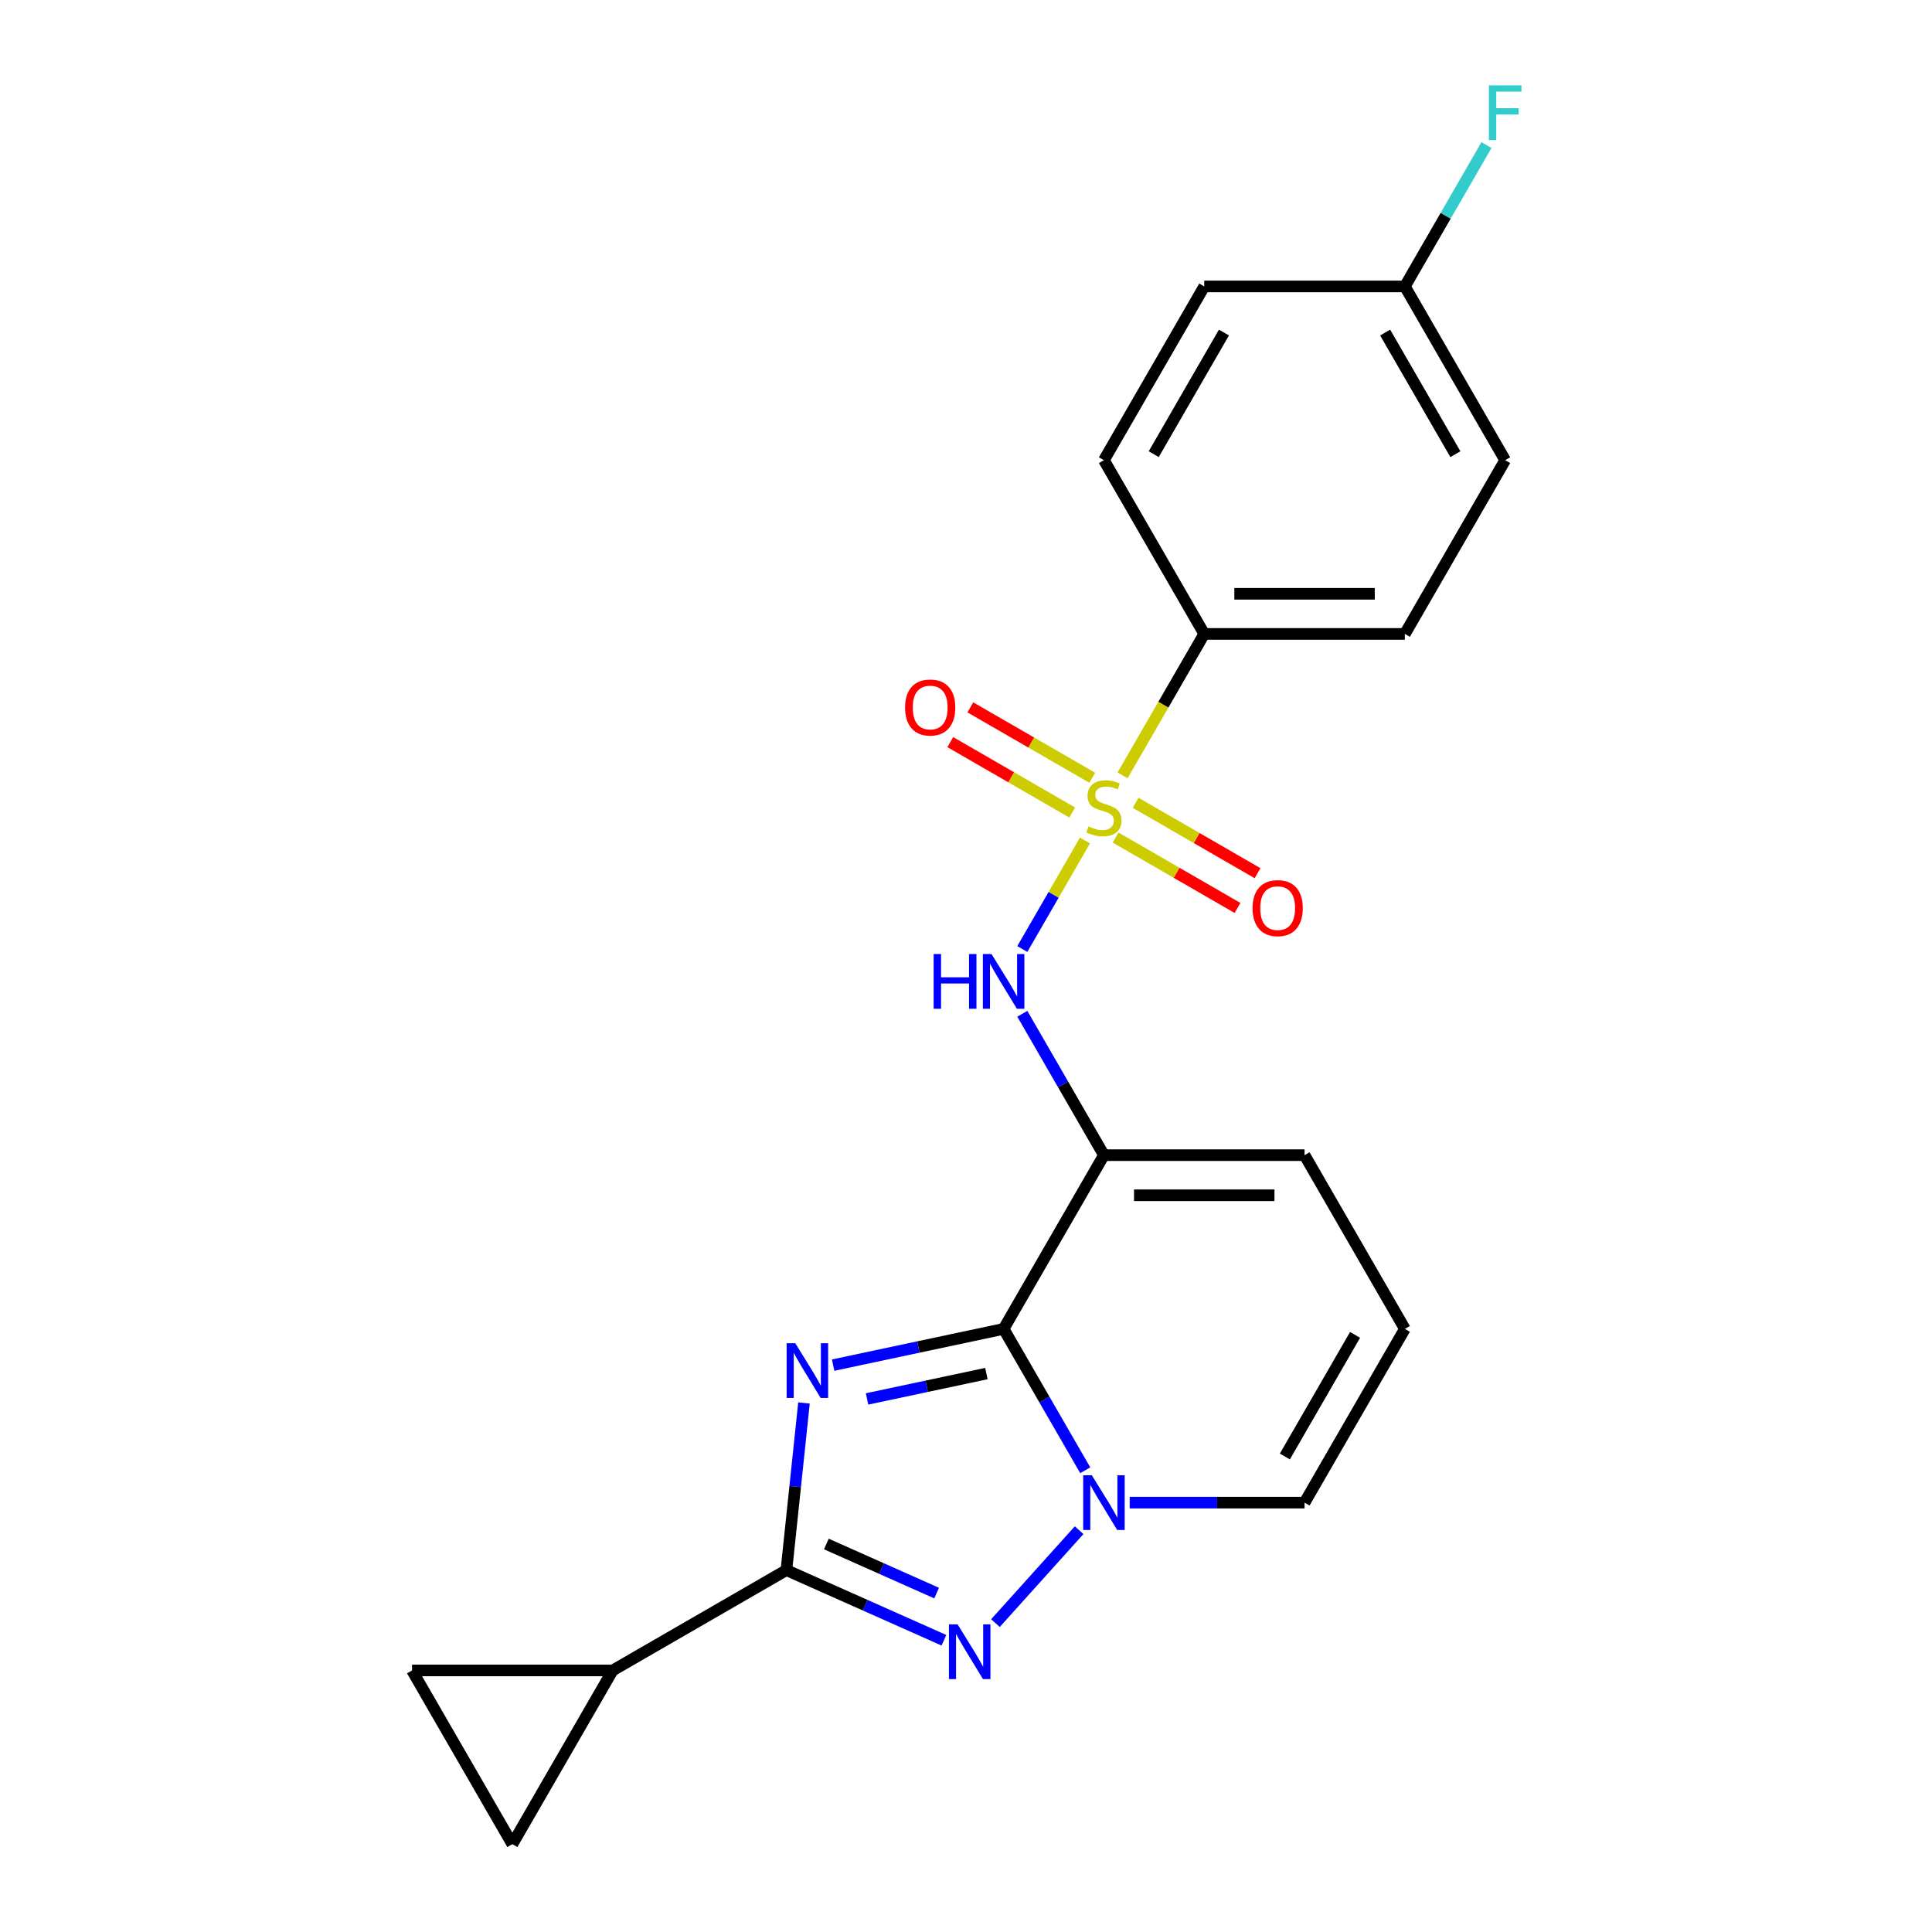 <?xml version='1.0' encoding='iso-8859-1'?>
<svg version='1.1' baseProfile='full'
              xmlns='http://www.w3.org/2000/svg'
                      xmlns:rdkit='http://www.rdkit.org/xml'
                      xmlns:xlink='http://www.w3.org/1999/xlink'
                  xml:space='preserve'
width='1000px' height='1000px' viewBox='0 0 1000 1000'>
<!-- END OF HEADER -->
<rect style='opacity:1.0;fill:#FFFFFF;stroke:none' width='1000' height='1000' x='0' y='0'> </rect>
<path class='bond-0' d='M 727.154,687.832 L 675.233,777.762' style='fill:none;fill-rule:evenodd;stroke:#000000;stroke-width:6px;stroke-linecap:butt;stroke-linejoin:miter;stroke-opacity:1' />
<path class='bond-0' d='M 701.38,690.937 L 665.035,753.888' style='fill:none;fill-rule:evenodd;stroke:#000000;stroke-width:6px;stroke-linecap:butt;stroke-linejoin:miter;stroke-opacity:1' />
<path class='bond-1' d='M 727.154,687.832 L 675.233,597.902' style='fill:none;fill-rule:evenodd;stroke:#000000;stroke-width:6px;stroke-linecap:butt;stroke-linejoin:miter;stroke-opacity:1' />
<path class='bond-2' d='M 675.233,777.762 L 629.98,777.762' style='fill:none;fill-rule:evenodd;stroke:#000000;stroke-width:6px;stroke-linecap:butt;stroke-linejoin:miter;stroke-opacity:1' />
<path class='bond-2' d='M 629.98,777.762 L 584.727,777.762' style='fill:none;fill-rule:evenodd;stroke:#0000FF;stroke-width:6px;stroke-linecap:butt;stroke-linejoin:miter;stroke-opacity:1' />
<path class='bond-3' d='M 571.391,597.902 L 519.47,687.832' style='fill:none;fill-rule:evenodd;stroke:#000000;stroke-width:6px;stroke-linecap:butt;stroke-linejoin:miter;stroke-opacity:1' />
<path class='bond-4' d='M 571.391,597.902 L 675.233,597.902' style='fill:none;fill-rule:evenodd;stroke:#000000;stroke-width:6px;stroke-linecap:butt;stroke-linejoin:miter;stroke-opacity:1' />
<path class='bond-4' d='M 586.968,618.671 L 659.657,618.671' style='fill:none;fill-rule:evenodd;stroke:#000000;stroke-width:6px;stroke-linecap:butt;stroke-linejoin:miter;stroke-opacity:1' />
<path class='bond-5' d='M 571.391,597.902 L 550.268,561.316' style='fill:none;fill-rule:evenodd;stroke:#000000;stroke-width:6px;stroke-linecap:butt;stroke-linejoin:miter;stroke-opacity:1' />
<path class='bond-5' d='M 550.268,561.316 L 529.145,524.729' style='fill:none;fill-rule:evenodd;stroke:#0000FF;stroke-width:6px;stroke-linecap:butt;stroke-linejoin:miter;stroke-opacity:1' />
<path class='bond-6' d='M 488.572,848.994 L 447.808,830.844' style='fill:none;fill-rule:evenodd;stroke:#0000FF;stroke-width:6px;stroke-linecap:butt;stroke-linejoin:miter;stroke-opacity:1' />
<path class='bond-6' d='M 447.808,830.844 L 407.043,812.695' style='fill:none;fill-rule:evenodd;stroke:#000000;stroke-width:6px;stroke-linecap:butt;stroke-linejoin:miter;stroke-opacity:1' />
<path class='bond-6' d='M 484.79,824.576 L 456.255,811.871' style='fill:none;fill-rule:evenodd;stroke:#0000FF;stroke-width:6px;stroke-linecap:butt;stroke-linejoin:miter;stroke-opacity:1' />
<path class='bond-6' d='M 456.255,811.871 L 427.72,799.167' style='fill:none;fill-rule:evenodd;stroke:#000000;stroke-width:6px;stroke-linecap:butt;stroke-linejoin:miter;stroke-opacity:1' />
<path class='bond-7' d='M 515.244,840.12 L 558.554,792.02' style='fill:none;fill-rule:evenodd;stroke:#0000FF;stroke-width:6px;stroke-linecap:butt;stroke-linejoin:miter;stroke-opacity:1' />
<path class='bond-8' d='M 416.137,726.178 L 411.59,769.436' style='fill:none;fill-rule:evenodd;stroke:#0000FF;stroke-width:6px;stroke-linecap:butt;stroke-linejoin:miter;stroke-opacity:1' />
<path class='bond-8' d='M 411.59,769.436 L 407.043,812.695' style='fill:none;fill-rule:evenodd;stroke:#000000;stroke-width:6px;stroke-linecap:butt;stroke-linejoin:miter;stroke-opacity:1' />
<path class='bond-9' d='M 431.234,706.587 L 475.352,697.21' style='fill:none;fill-rule:evenodd;stroke:#0000FF;stroke-width:6px;stroke-linecap:butt;stroke-linejoin:miter;stroke-opacity:1' />
<path class='bond-9' d='M 475.352,697.21 L 519.47,687.832' style='fill:none;fill-rule:evenodd;stroke:#000000;stroke-width:6px;stroke-linecap:butt;stroke-linejoin:miter;stroke-opacity:1' />
<path class='bond-9' d='M 448.787,724.089 L 479.67,717.524' style='fill:none;fill-rule:evenodd;stroke:#0000FF;stroke-width:6px;stroke-linecap:butt;stroke-linejoin:miter;stroke-opacity:1' />
<path class='bond-9' d='M 479.67,717.524 L 510.553,710.96' style='fill:none;fill-rule:evenodd;stroke:#000000;stroke-width:6px;stroke-linecap:butt;stroke-linejoin:miter;stroke-opacity:1' />
<path class='bond-10' d='M 519.47,687.832 L 540.594,724.419' style='fill:none;fill-rule:evenodd;stroke:#000000;stroke-width:6px;stroke-linecap:butt;stroke-linejoin:miter;stroke-opacity:1' />
<path class='bond-10' d='M 540.594,724.419 L 561.717,761.006' style='fill:none;fill-rule:evenodd;stroke:#0000FF;stroke-width:6px;stroke-linecap:butt;stroke-linejoin:miter;stroke-opacity:1' />
<path class='bond-11' d='M 529.145,491.217 L 545.363,463.126' style='fill:none;fill-rule:evenodd;stroke:#0000FF;stroke-width:6px;stroke-linecap:butt;stroke-linejoin:miter;stroke-opacity:1' />
<path class='bond-11' d='M 545.363,463.126 L 561.581,435.036' style='fill:none;fill-rule:evenodd;stroke:#CCCC00;stroke-width:6px;stroke-linecap:butt;stroke-linejoin:miter;stroke-opacity:1' />
<path class='bond-12' d='M 650.917,451.967 L 619.363,433.749' style='fill:none;fill-rule:evenodd;stroke:#FF0000;stroke-width:6px;stroke-linecap:butt;stroke-linejoin:miter;stroke-opacity:1' />
<path class='bond-12' d='M 619.363,433.749 L 587.809,415.531' style='fill:none;fill-rule:evenodd;stroke:#CCCC00;stroke-width:6px;stroke-linecap:butt;stroke-linejoin:miter;stroke-opacity:1' />
<path class='bond-12' d='M 640.533,469.953 L 608.979,451.735' style='fill:none;fill-rule:evenodd;stroke:#FF0000;stroke-width:6px;stroke-linecap:butt;stroke-linejoin:miter;stroke-opacity:1' />
<path class='bond-12' d='M 608.979,451.735 L 577.425,433.517' style='fill:none;fill-rule:evenodd;stroke:#CCCC00;stroke-width:6px;stroke-linecap:butt;stroke-linejoin:miter;stroke-opacity:1' />
<path class='bond-13' d='M 491.866,384.12 L 523.42,402.337' style='fill:none;fill-rule:evenodd;stroke:#FF0000;stroke-width:6px;stroke-linecap:butt;stroke-linejoin:miter;stroke-opacity:1' />
<path class='bond-13' d='M 523.42,402.337 L 554.973,420.555' style='fill:none;fill-rule:evenodd;stroke:#CCCC00;stroke-width:6px;stroke-linecap:butt;stroke-linejoin:miter;stroke-opacity:1' />
<path class='bond-13' d='M 502.25,366.134 L 533.804,384.351' style='fill:none;fill-rule:evenodd;stroke:#FF0000;stroke-width:6px;stroke-linecap:butt;stroke-linejoin:miter;stroke-opacity:1' />
<path class='bond-13' d='M 533.804,384.351 L 565.358,402.569' style='fill:none;fill-rule:evenodd;stroke:#CCCC00;stroke-width:6px;stroke-linecap:butt;stroke-linejoin:miter;stroke-opacity:1' />
<path class='bond-14' d='M 581.042,401.327 L 602.177,364.72' style='fill:none;fill-rule:evenodd;stroke:#CCCC00;stroke-width:6px;stroke-linecap:butt;stroke-linejoin:miter;stroke-opacity:1' />
<path class='bond-14' d='M 602.177,364.72 L 623.312,328.114' style='fill:none;fill-rule:evenodd;stroke:#000000;stroke-width:6px;stroke-linecap:butt;stroke-linejoin:miter;stroke-opacity:1' />
<path class='bond-15' d='M 407.043,812.695 L 317.114,864.616' style='fill:none;fill-rule:evenodd;stroke:#000000;stroke-width:6px;stroke-linecap:butt;stroke-linejoin:miter;stroke-opacity:1' />
<path class='bond-16' d='M 317.114,864.616 L 265.193,954.545' style='fill:none;fill-rule:evenodd;stroke:#000000;stroke-width:6px;stroke-linecap:butt;stroke-linejoin:miter;stroke-opacity:1' />
<path class='bond-17' d='M 317.114,864.616 L 213.272,864.616' style='fill:none;fill-rule:evenodd;stroke:#000000;stroke-width:6px;stroke-linecap:butt;stroke-linejoin:miter;stroke-opacity:1' />
<path class='bond-18' d='M 265.193,954.545 L 213.272,864.616' style='fill:none;fill-rule:evenodd;stroke:#000000;stroke-width:6px;stroke-linecap:butt;stroke-linejoin:miter;stroke-opacity:1' />
<path class='bond-19' d='M 623.312,328.114 L 727.154,328.114' style='fill:none;fill-rule:evenodd;stroke:#000000;stroke-width:6px;stroke-linecap:butt;stroke-linejoin:miter;stroke-opacity:1' />
<path class='bond-19' d='M 638.889,307.345 L 711.578,307.345' style='fill:none;fill-rule:evenodd;stroke:#000000;stroke-width:6px;stroke-linecap:butt;stroke-linejoin:miter;stroke-opacity:1' />
<path class='bond-20' d='M 623.312,328.114 L 571.391,238.184' style='fill:none;fill-rule:evenodd;stroke:#000000;stroke-width:6px;stroke-linecap:butt;stroke-linejoin:miter;stroke-opacity:1' />
<path class='bond-21' d='M 727.154,328.114 L 779.075,238.184' style='fill:none;fill-rule:evenodd;stroke:#000000;stroke-width:6px;stroke-linecap:butt;stroke-linejoin:miter;stroke-opacity:1' />
<path class='bond-22' d='M 571.391,238.184 L 623.312,148.254' style='fill:none;fill-rule:evenodd;stroke:#000000;stroke-width:6px;stroke-linecap:butt;stroke-linejoin:miter;stroke-opacity:1' />
<path class='bond-22' d='M 597.165,235.079 L 633.51,172.128' style='fill:none;fill-rule:evenodd;stroke:#000000;stroke-width:6px;stroke-linecap:butt;stroke-linejoin:miter;stroke-opacity:1' />
<path class='bond-23' d='M 727.154,148.254 L 623.312,148.254' style='fill:none;fill-rule:evenodd;stroke:#000000;stroke-width:6px;stroke-linecap:butt;stroke-linejoin:miter;stroke-opacity:1' />
<path class='bond-24' d='M 727.154,148.254 L 748.277,111.668' style='fill:none;fill-rule:evenodd;stroke:#000000;stroke-width:6px;stroke-linecap:butt;stroke-linejoin:miter;stroke-opacity:1' />
<path class='bond-24' d='M 748.277,111.668 L 769.401,75.081' style='fill:none;fill-rule:evenodd;stroke:#33CCCC;stroke-width:6px;stroke-linecap:butt;stroke-linejoin:miter;stroke-opacity:1' />
<path class='bond-25' d='M 727.154,148.254 L 779.075,238.184' style='fill:none;fill-rule:evenodd;stroke:#000000;stroke-width:6px;stroke-linecap:butt;stroke-linejoin:miter;stroke-opacity:1' />
<path class='bond-25' d='M 716.956,172.128 L 753.301,235.079' style='fill:none;fill-rule:evenodd;stroke:#000000;stroke-width:6px;stroke-linecap:butt;stroke-linejoin:miter;stroke-opacity:1' />
<path  class='atom-4' d='M 495.648 840.771
L 504.928 855.771
Q 505.848 857.251, 507.328 859.931
Q 508.808 862.611, 508.888 862.771
L 508.888 840.771
L 512.648 840.771
L 512.648 869.091
L 508.768 869.091
L 498.808 852.691
Q 497.648 850.771, 496.408 848.571
Q 495.208 846.371, 494.848 845.691
L 494.848 869.091
L 491.168 869.091
L 491.168 840.771
L 495.648 840.771
' fill='#0000FF'/>
<path  class='atom-5' d='M 411.638 695.262
L 420.918 710.262
Q 421.838 711.742, 423.318 714.422
Q 424.798 717.102, 424.878 717.262
L 424.878 695.262
L 428.638 695.262
L 428.638 723.582
L 424.758 723.582
L 414.798 707.182
Q 413.638 705.262, 412.398 703.062
Q 411.198 700.862, 410.838 700.182
L 410.838 723.582
L 407.158 723.582
L 407.158 695.262
L 411.638 695.262
' fill='#0000FF'/>
<path  class='atom-7' d='M 565.131 763.602
L 574.411 778.602
Q 575.331 780.082, 576.811 782.762
Q 578.291 785.442, 578.371 785.602
L 578.371 763.602
L 582.131 763.602
L 582.131 791.922
L 578.251 791.922
L 568.291 775.522
Q 567.131 773.602, 565.891 771.402
Q 564.691 769.202, 564.331 768.522
L 564.331 791.922
L 560.651 791.922
L 560.651 763.602
L 565.131 763.602
' fill='#0000FF'/>
<path  class='atom-8' d='M 483.25 493.813
L 487.09 493.813
L 487.09 505.853
L 501.57 505.853
L 501.57 493.813
L 505.41 493.813
L 505.41 522.133
L 501.57 522.133
L 501.57 509.053
L 487.09 509.053
L 487.09 522.133
L 483.25 522.133
L 483.25 493.813
' fill='#0000FF'/>
<path  class='atom-8' d='M 513.21 493.813
L 522.49 508.813
Q 523.41 510.293, 524.89 512.973
Q 526.37 515.653, 526.45 515.813
L 526.45 493.813
L 530.21 493.813
L 530.21 522.133
L 526.33 522.133
L 516.37 505.733
Q 515.21 503.813, 513.97 501.613
Q 512.77 499.413, 512.41 498.733
L 512.41 522.133
L 508.73 522.133
L 508.73 493.813
L 513.21 493.813
' fill='#0000FF'/>
<path  class='atom-9' d='M 648.321 470.044
Q 648.321 463.244, 651.681 459.444
Q 655.041 455.644, 661.321 455.644
Q 667.601 455.644, 670.961 459.444
Q 674.321 463.244, 674.321 470.044
Q 674.321 476.924, 670.921 480.844
Q 667.521 484.724, 661.321 484.724
Q 655.081 484.724, 651.681 480.844
Q 648.321 476.964, 648.321 470.044
M 661.321 481.524
Q 665.641 481.524, 667.961 478.644
Q 670.321 475.724, 670.321 470.044
Q 670.321 464.484, 667.961 461.684
Q 665.641 458.844, 661.321 458.844
Q 657.001 458.844, 654.641 461.644
Q 652.321 464.444, 652.321 470.044
Q 652.321 475.764, 654.641 478.644
Q 657.001 481.524, 661.321 481.524
' fill='#FF0000'/>
<path  class='atom-10' d='M 468.462 366.202
Q 468.462 359.402, 471.822 355.602
Q 475.182 351.802, 481.462 351.802
Q 487.742 351.802, 491.102 355.602
Q 494.462 359.402, 494.462 366.202
Q 494.462 373.082, 491.062 377.002
Q 487.662 380.882, 481.462 380.882
Q 475.222 380.882, 471.822 377.002
Q 468.462 373.122, 468.462 366.202
M 481.462 377.682
Q 485.782 377.682, 488.102 374.802
Q 490.462 371.882, 490.462 366.202
Q 490.462 360.642, 488.102 357.842
Q 485.782 355.002, 481.462 355.002
Q 477.142 355.002, 474.782 357.802
Q 472.462 360.602, 472.462 366.202
Q 472.462 371.922, 474.782 374.802
Q 477.142 377.682, 481.462 377.682
' fill='#FF0000'/>
<path  class='atom-11' d='M 563.391 427.763
Q 563.711 427.883, 565.031 428.443
Q 566.351 429.003, 567.791 429.363
Q 569.271 429.683, 570.711 429.683
Q 573.391 429.683, 574.951 428.403
Q 576.511 427.083, 576.511 424.803
Q 576.511 423.243, 575.711 422.283
Q 574.951 421.323, 573.751 420.803
Q 572.551 420.283, 570.551 419.683
Q 568.031 418.923, 566.511 418.203
Q 565.031 417.483, 563.951 415.963
Q 562.911 414.443, 562.911 411.883
Q 562.911 408.323, 565.311 406.123
Q 567.751 403.923, 572.551 403.923
Q 575.831 403.923, 579.551 405.483
L 578.631 408.563
Q 575.231 407.163, 572.671 407.163
Q 569.911 407.163, 568.391 408.323
Q 566.871 409.443, 566.911 411.403
Q 566.911 412.923, 567.671 413.843
Q 568.471 414.763, 569.591 415.283
Q 570.751 415.803, 572.671 416.403
Q 575.231 417.203, 576.751 418.003
Q 578.271 418.803, 579.351 420.443
Q 580.471 422.043, 580.471 424.803
Q 580.471 428.723, 577.831 430.843
Q 575.231 432.923, 570.871 432.923
Q 568.351 432.923, 566.431 432.363
Q 564.551 431.843, 562.311 430.923
L 563.391 427.763
' fill='#CCCC00'/>
<path  class='atom-22' d='M 770.655 44.165
L 787.495 44.165
L 787.495 47.405
L 774.455 47.405
L 774.455 56.005
L 786.055 56.005
L 786.055 59.285
L 774.455 59.285
L 774.455 72.485
L 770.655 72.485
L 770.655 44.165
' fill='#33CCCC'/>
</svg>
